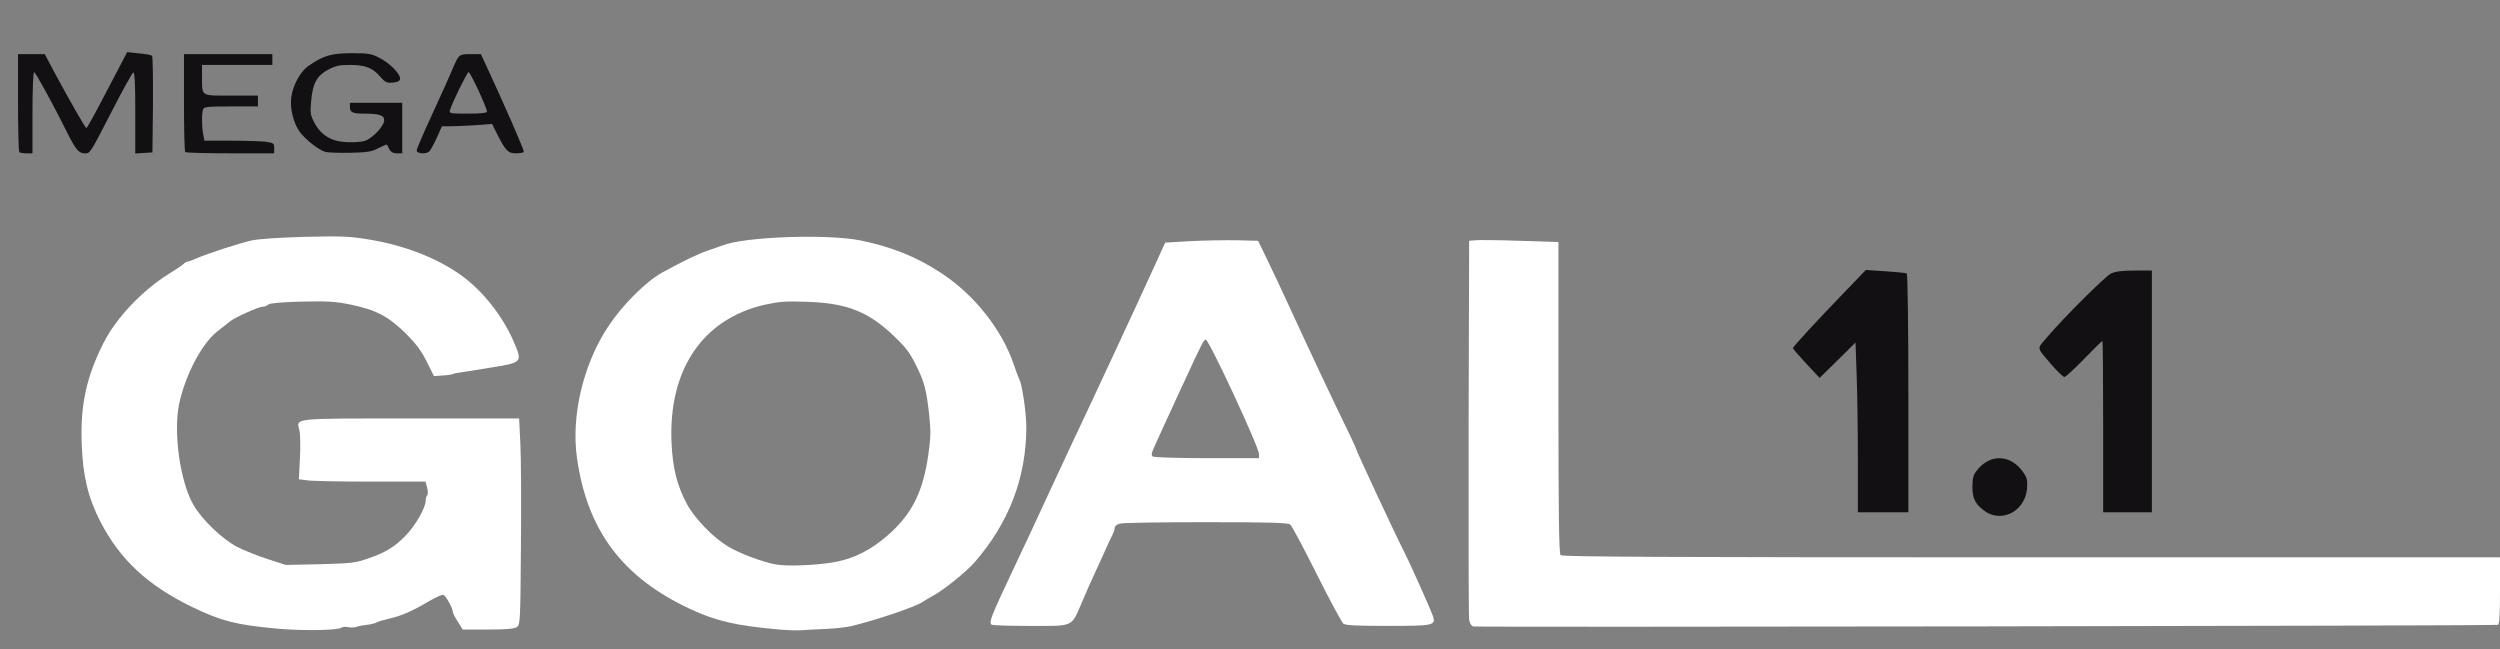 <svg xmlns="http://www.w3.org/2000/svg" class="img-fluid" id="outputsvg" style="transform: none; transform-origin: 50% 50%; cursor: move;" width="1386" height="360" viewBox="0 0 13860 3600"><rect x="0" y="0" width="13860" height="3600" fill="#808080" stroke="none"/><g id="l42dXFBMBb8s68YS2it9xMm" fill="rgb(18,16,18)" style="transform: none;"><g><path id="pAzI8ZjCY" d="M1535 3485 c-228 -21 -308 -42 -470 -120 -247 -120 -399 -262 -508 -472 -69 -134 -98 -256 -104 -433 -8 -217 26 -370 122 -561 70 -137 213 -288 360 -380 39 -24 76 -49 83 -56 7 -7 18 -13 23 -13 5 0 28 -8 52 -19 57 -25 228 -81 302 -98 37 -8 151 -16 295 -20 211 -5 248 -3 363 16 191 32 371 102 502 196 121 86 234 229 296 376 46 108 45 109 -137 138 -82 14 -158 25 -169 27 -11 1 -27 4 -35 8 -8 3 -35 7 -60 8 l-44 3 -40 -80 c-30 -60 -59 -99 -115 -155 -96 -95 -166 -132 -301 -160 -91 -19 -128 -21 -278 -18 -112 3 -177 9 -184 16 -7 7 -20 12 -30 12 -23 0 -157 60 -183 82 -11 9 -43 34 -71 56 -85 66 -178 244 -211 402 -33 158 6 433 80 560 47 81 159 189 242 232 39 20 115 50 170 68 l100 32 190 -4 c175 -5 196 -7 269 -33 96 -33 147 -65 209 -130 51 -53 107 -152 107 -189 0 -12 4 -26 9 -31 4 -6 4 -24 -1 -42 l-9 -33 -303 0 c-167 0 -325 -3 -351 -7 l-48 -6 6 -118 c3 -65 2 -133 -3 -152 -16 -71 -52 -67 618 -67 l600 0 7 143 c4 78 5 335 3 570 -3 411 -4 429 -22 443 -15 10 -55 14 -160 14 l-141 0 -27 -44 c-16 -24 -28 -48 -28 -55 0 -20 -39 -89 -52 -93 -7 -3 -45 15 -85 38 -87 52 -152 80 -217 94 -27 6 -57 15 -67 20 -9 6 -35 12 -56 14 -21 2 -46 7 -56 11 -10 4 -30 5 -46 2 -15 -3 -32 -2 -37 2 -17 16 -219 19 -359 6z" style="&#10;    fill: white;&#10;"/><path id="pv1j3ki8Q" d="M4320 3490 c-240 -21 -352 -47 -496 -115 -373 -174 -568 -434 -625 -834 -34 -236 35 -525 175 -734 79 -119 209 -248 299 -297 121 -66 194 -101 249 -120 34 -12 72 -25 83 -29 119 -49 582 -65 765 -28 177 36 316 93 453 184 181 120 333 313 397 503 12 36 26 73 31 82 16 31 39 189 39 267 -1 279 -95 526 -284 745 -49 57 -181 163 -241 193 -16 9 -37 21 -45 27 -32 26 -258 103 -400 137 -30 7 -95 14 -145 16 -49 2 -108 5 -130 7 -22 2 -78 0 -125 -4z m319 -376 c102 -21 190 -66 280 -144 135 -117 197 -239 227 -445 14 -98 15 -134 6 -219 -16 -146 -26 -186 -74 -282 -35 -71 -58 -100 -124 -163 -143 -135 -260 -181 -484 -188 -112 -4 -151 -1 -228 16 -346 78 -537 360 -519 765 6 140 30 236 84 338 42 80 145 187 228 237 66 40 198 89 270 101 66 11 241 3 334 -16z" style="&#10;    fill: white;&#10;"/><path id="pnDFc2BRx" d="M8168 3473 c-10 -2 -20 -18 -23 -36 -3 -18 -4 -498 -3 -1067 l3 -1035 35 -3 c19 -2 131 -1 248 3 l212 7 0 862 c0 657 3 865 12 874 9 9 603 12 2610 12 l2598 0 0 185 c0 140 -3 187 -12 189 -18 6 -5659 14 -5680 9z" style="&#10;    fill: white;&#10;"/><path id="pgbQxA7ep" d="M5497 3463 c-15 -14 -3 -44 109 -282 64 -135 154 -327 199 -426 46 -99 107 -229 135 -290 94 -197 391 -836 456 -980 l64 -140 137 -8 c76 -4 192 -6 258 -5 l120 3 46 95 c26 52 86 181 134 285 91 199 245 526 321 681 24 50 44 93 44 97 0 8 223 486 260 557 33 63 154 334 165 368 15 49 1 52 -249 52 -171 0 -236 -3 -248 -12 -9 -7 -76 -131 -148 -275 -72 -144 -138 -268 -147 -275 -13 -10 -109 -13 -467 -13 -248 0 -463 3 -478 8 -16 4 -28 14 -28 23 0 9 -6 28 -14 42 -8 15 -24 50 -36 77 -12 28 -38 84 -57 125 -19 41 -38 84 -43 95 -5 11 -18 43 -30 70 -63 145 -41 135 -291 135 -113 0 -209 -3 -212 -7z m1483 -945 c0 -39 -274 -628 -295 -635 -10 -3 -27 32 -110 212 -21 44 -50 108 -66 143 -33 70 -75 163 -108 236 -18 39 -20 51 -9 57 7 5 142 9 301 9 l287 0 0 -22z" style="&#10;    fill: white;&#10;"/><path id="p9cRp49uU" d="M11010 2838 c-57 -39 -75 -72 -75 -138 0 -44 5 -66 21 -87 74 -100 192 -96 262 7 20 29 23 44 20 88 -7 86 -73 152 -153 152 -27 0 -54 -8 -75 -22z"/><path id="p1CBjYrTfG" d="M10300 2543 c0 -164 -3 -376 -7 -471 l-6 -173 -99 98 -100 98 -74 -79 c-41 -44 -74 -82 -74 -86 0 -8 141 -161 304 -329 l100 -104 109 7 c61 4 114 9 118 12 5 3 9 302 9 665 l0 659 -140 0 -140 0 0 -297z"/><path id="p12VH0MXqx" d="M11660 2365 c0 -261 -2 -475 -4 -475 -3 0 -49 45 -102 100 -53 55 -102 100 -109 100 -6 0 -36 -28 -66 -62 -91 -106 -88 -90 -33 -155 99 -116 325 -341 358 -357 24 -11 62 -16 130 -16 l96 0 0 670 0 670 -135 0 -135 0 0 -475z"/><path id="p14xlB2jDP" d="M107 843 c-4 -3 -7 -127 -7 -275 l0 -268 74 0 74 0 52 98 c88 163 173 312 179 312 4 0 56 -95 116 -211 l110 -210 65 7 c36 3 68 9 73 13 4 4 6 126 5 272 l-3 264 -47 3 -48 3 0 -226 c0 -157 -3 -226 -11 -223 -6 2 -57 94 -114 205 -130 252 -124 243 -157 243 -31 0 -50 -23 -98 -120 -73 -147 -173 -330 -181 -330 -5 0 -9 101 -9 225 l0 225 -33 0 c-19 0 -37 -3 -40 -7z"/><path id="pM8jbXruT" d="M1027 843 c-4 -3 -7 -127 -7 -275 l0 -268 245 0 245 0 0 30 0 30 -195 0 -195 0 0 63 c0 114 -10 107 161 107 l149 0 0 30 0 30 -149 0 c-127 0 -150 2 -155 16 -8 20 -8 88 0 137 l7 37 147 0 c81 0 168 3 194 6 43 6 46 9 46 35 l0 29 -243 0 c-134 0 -247 -3 -250 -7z"/><path id="pUXzCzATf" d="M1803 842 c-39 -12 -111 -70 -142 -112 -35 -49 -55 -133 -46 -193 10 -67 51 -141 93 -170 84 -59 129 -72 242 -72 95 0 110 3 156 27 58 30 117 92 112 116 -2 12 -15 18 -41 20 -33 3 -42 -2 -70 -34 -43 -49 -82 -64 -168 -64 -59 0 -80 5 -121 27 -62 34 -84 74 -93 173 -6 67 -4 80 18 120 36 69 93 104 177 108 37 2 84 -1 103 -7 44 -15 107 -83 107 -115 0 -27 -28 -36 -110 -36 -64 0 -80 -7 -80 -36 l0 -24 145 0 145 0 0 140 0 140 -30 0 c-20 0 -33 -7 -41 -22 -6 -13 -13 -24 -14 -26 -2 -2 -23 7 -47 19 -36 20 -61 24 -158 26 -63 1 -125 -1 -137 -5z"/><path id="p1EATYtbkI" d="M2310 834 c0 -8 40 -101 89 -207 49 -106 99 -217 111 -247 33 -78 35 -80 99 -80 l57 0 27 58 c104 224 215 478 211 484 -3 5 -23 8 -44 8 -43 0 -57 -14 -105 -109 l-27 -54 -90 7 c-50 3 -113 6 -139 6 l-49 0 -30 67 c-17 37 -36 71 -43 75 -22 14 -67 9 -67 -8z m390 -215 c0 -20 -92 -219 -102 -219 -8 0 -88 162 -103 209 -6 20 -3 21 99 21 72 0 106 -4 106 -11z"/></g></g></svg>